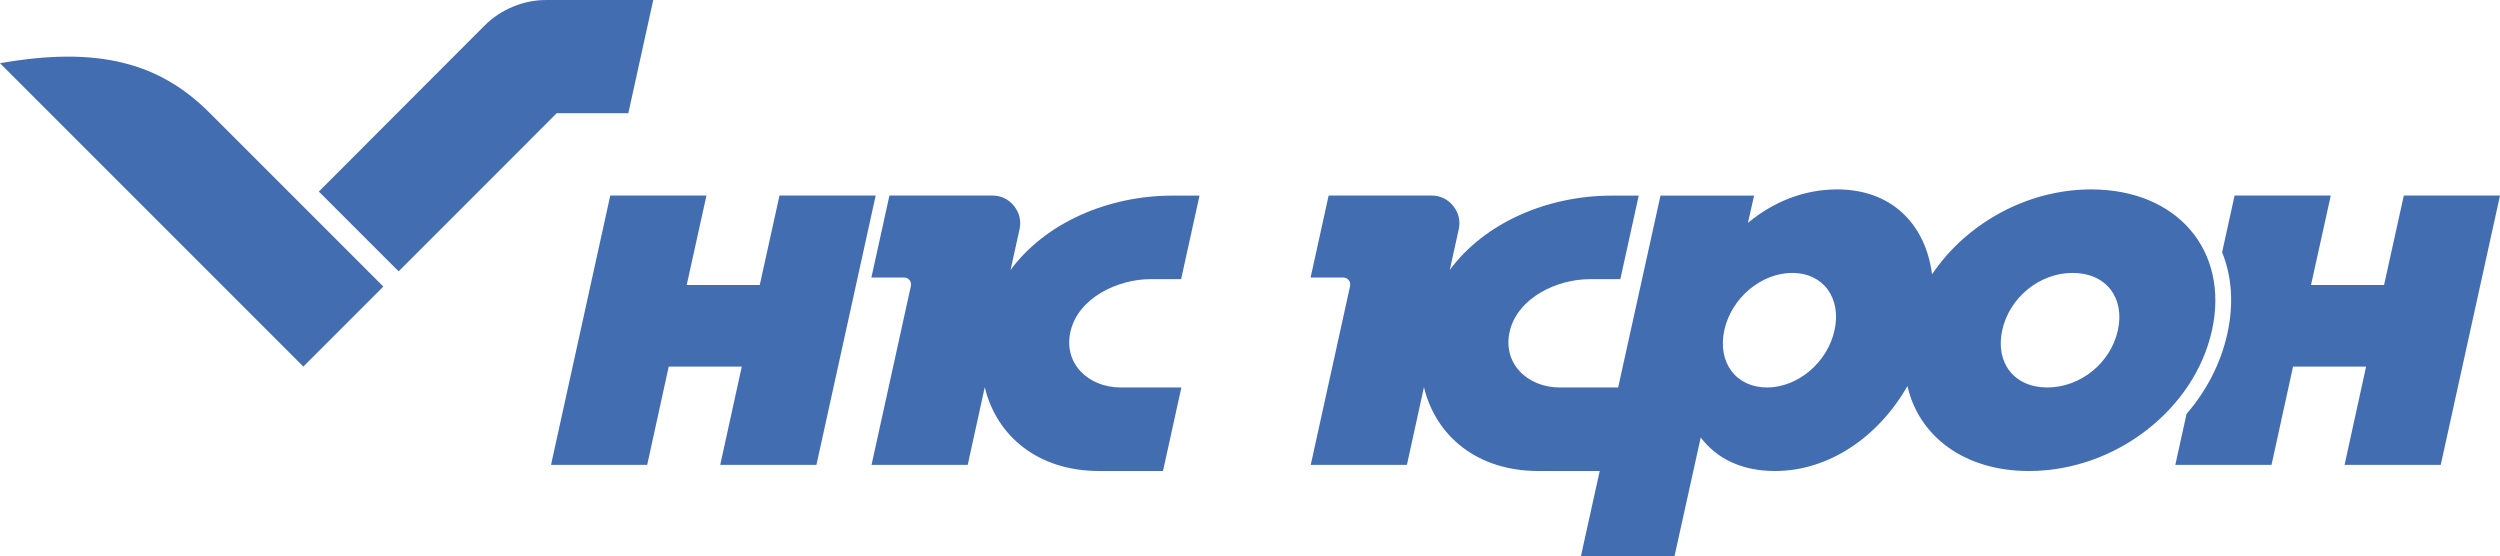 <?xml version="1.0" encoding="UTF-8"?>
<!DOCTYPE svg PUBLIC "-//W3C//DTD SVG 1.1//EN" "http://www.w3.org/Graphics/SVG/1.1/DTD/svg11.dtd">
<!-- Creator: CorelDRAW 2018 -->
<svg xmlns="http://www.w3.org/2000/svg" xml:space="preserve" width="12.889cm" height="2.868cm" version="1.1" shape-rendering="geometricPrecision" text-rendering="geometricPrecision" image-rendering="optimizeQuality" fill-rule="evenodd" clip-rule="evenodd"
viewBox="0 0 2359.34 524.92"
 xmlns:xlink="http://www.w3.org/1999/xlink">
 <g id="Слой_x0020_1">
  <g id="_676629872">
   <path fill="#436DB1" fill-rule="nonzero" d="M2359.34 184.51l-90.77 0 -18.64 84.39 -68.94 0 18.64 -84.39 -90.77 0 -11.78 53.53c8.96,22.08 11.25,48.11 4.96,76.72 -6.28,28.54 -19.93,54.26 -38.52,75.82l-10.58 48.08 90.77 0 20.32 -92.73 68.94 0 -20.32 92.73 90.77 0 55.92 -254.16zm-1015.5 180.9c11.17,46.03 50.07,79.06 107.99,79.06l57.88 0 -17.76 80.45 88.32 0 24.77 -112.09c14.94,19.88 38.67,31.65 70.08,31.65 51.17,0 97.83,-32.55 124.99,-80.17 10.92,47.62 53.82,80.17 114.71,80.17 81.69,0 156.31,-58.22 172.73,-132.88 16.41,-74.66 -32.36,-132.88 -114.05,-132.88 -60.89,0 -118.24,32.55 -150.16,80.16 -6.15,-47.62 -38.36,-80.17 -89.54,-80.17 -31.4,0 -60.42,11.78 -84.24,31.65l5.83 -25.77 -88.32 0 -39.96 181.06 -54.91 0c-31.51,0 -54.93,-23.68 -47.15,-54.06 7.83,-30.57 43.98,-48.16 75.38,-48.17l28.74 0 17.35 -78.83 -25.75 0c-60.67,0.06 -119.73,25.64 -152.57,70.15l8.44 -38.23c1.78,-8.06 -0.01,-15.73 -5.18,-22.17 -5.17,-6.43 -12.27,-9.84 -20.52,-9.84 -32.36,0 -64.7,0 -97.05,0l-17.03 77.37 30.86 0c4.23,0 7.34,3.87 6.42,8l-37.14 168.79 90.77 0 16.06 -73.26zm387.49 -53.83c-6.68,30.59 -34.77,54.06 -63.72,54.06 -29.19,0 -46.98,-23.47 -40.3,-54.06 6.68,-30.58 35.01,-54.05 64.21,-54.05 28.95,0 46.49,23.47 39.81,54.05zm158.25 0c6.68,-30.58 35.01,-54.05 66.41,-54.05 31.65,0 49.44,23.47 42.75,54.05 -6.68,30.59 -35.02,54.05 -66.66,54.05 -31.4,0 -49.19,-23.47 -42.51,-54.05z"/>
   <path fill="#436DB1" fill-rule="nonzero" d="M929.34 365.41c11.16,46.03 50.07,79.06 107.99,79.06l60.23 0 17.35 -78.83 -57.21 0c-31.51,0 -54.93,-23.68 -47.15,-54.06 7.83,-30.57 43.98,-48.16 75.38,-48.17l28.74 0 17.35 -78.83 -25.75 0c-60.66,0.06 -119.73,25.64 -152.57,70.15l8.44 -38.23c1.78,-8.06 -0.01,-15.73 -5.18,-22.17 -5.17,-6.43 -12.27,-9.84 -20.52,-9.84 -32.35,0 -64.7,0 -97.05,0l-17.03 77.37 30.86 0c4.23,0 7.34,3.87 6.42,8l-37.13 168.79 90.77 0 16.07 -73.26zm-102.93 -180.9l-90.77 0 -18.63 84.39 -68.94 0 18.63 -84.39 -90.77 0 -55.92 254.15 90.77 0 20.32 -92.73 68.94 0 -20.32 92.73 90.77 0 55.92 -254.15z"/>
   <path fill="#436DB1" fill-rule="nonzero" d="M592.98 106.78l-67.56 0 -149.22 149.25 -75.29 -75.29 156.52 -156.76c7.58,-7.58 16.51,-13.49 26.73,-17.72 10.06,-4.17 20.46,-6.27 31.16,-6.27l101.16 0 -23.5 106.78zm-306.7 239.15l-286.29 -286.29c92.89,-16.42 151.14,-0.25 198.14,47.15l163.64 163.64 -75.5 75.49z"/>
  </g>
 </g>
</svg>
